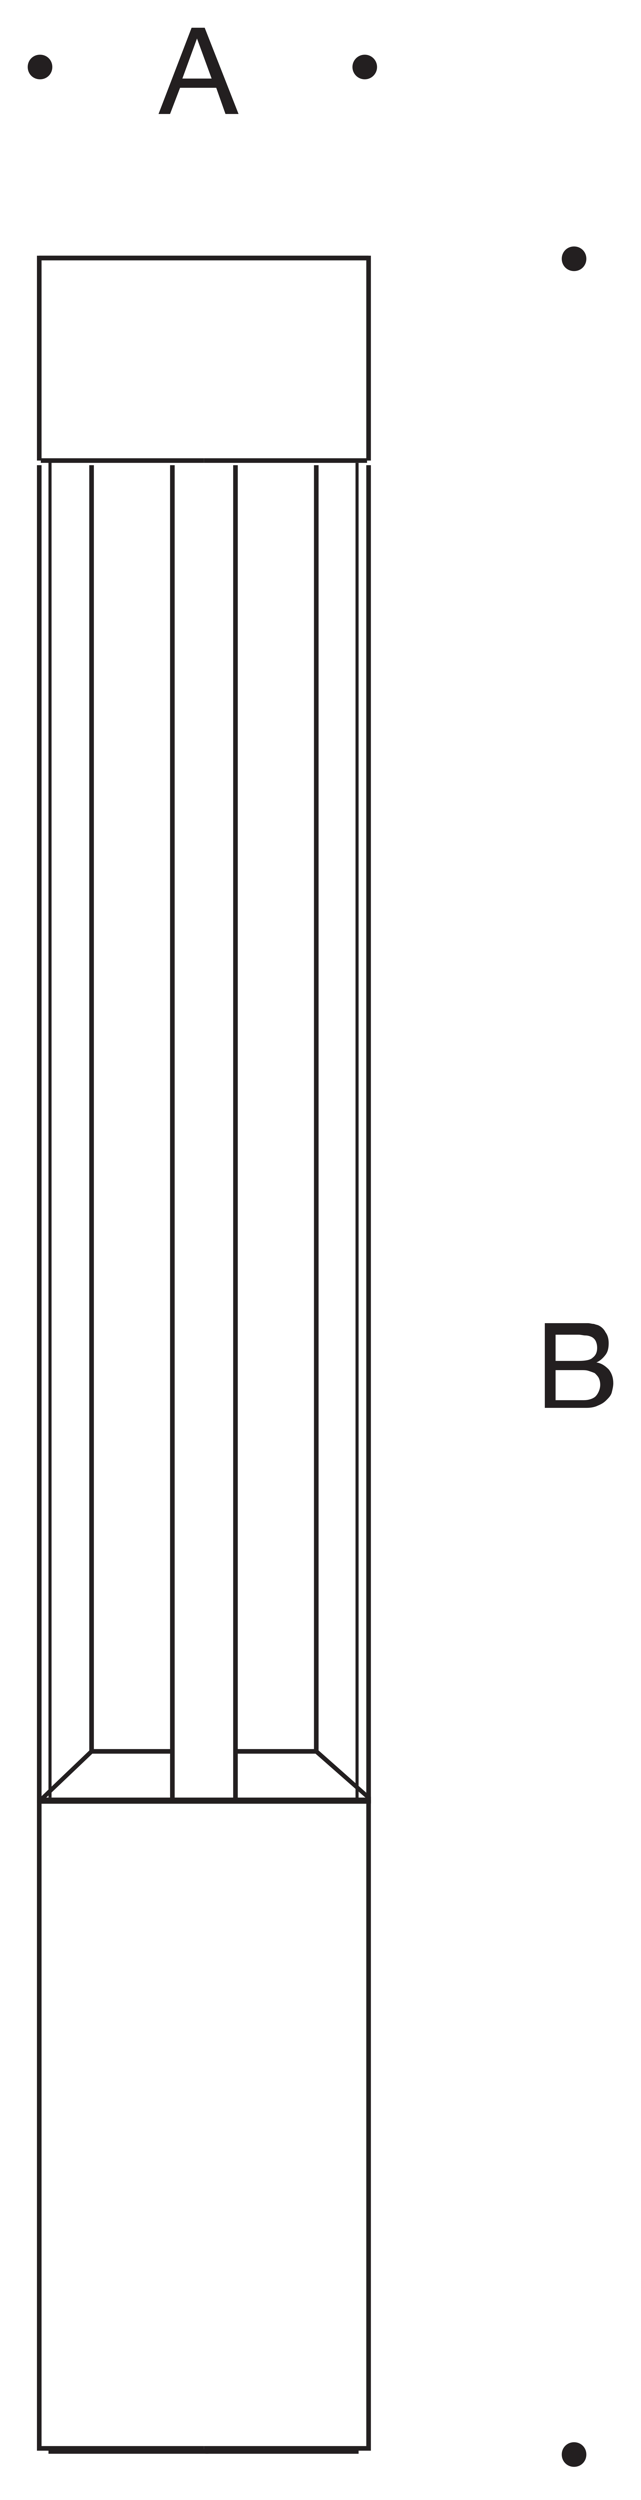 <?xml version="1.0" encoding="utf-8"?>
<!-- Generator: Adobe Illustrator 26.3.1, SVG Export Plug-In . SVG Version: 6.00 Build 0)  -->
<svg version="1.1" id="Layer_1" xmlns="http://www.w3.org/2000/svg" xmlns:xlink="http://www.w3.org/1999/xlink" x="0px" y="0px"
	 viewBox="0 0 83.3 324.6" style="enable-background:new 0 0 83.3 324.6;" xml:space="preserve">
<style type="text/css">
	.st0{fill:#231F20;}
	.st1{fill:none;stroke:#231F20;stroke-width:0.594;stroke-miterlimit:3.864;}
	.st2{fill:none;stroke:#231F20;stroke-width:0.594;stroke-miterlimit:3.864;stroke-dasharray:20.965,3.494,3.494,3.494;}
	.st3{fill:none;stroke:#1A1A18;stroke-width:0.594;stroke-miterlimit:3.864;stroke-dasharray:20.965,3.494,3.494,3.494;}
	.st4{fill-rule:evenodd;clip-rule:evenodd;fill:#231F20;}
</style>
<g id="Hintergrund">
</g>
<g>
	<g>
		<g>
			<g>
				<g>
					<g>
						<rect x="6.3" y="59.7" class="st0" width="0.4" height="173.7"/>
					</g>
				</g>
			</g>
		</g>
	</g>
</g>
<g>
	<g>
		<g>
			<g>
				<g>
					<g>
						<rect x="46.2" y="60.1" class="st0" width="0.4" height="173.7"/>
					</g>
				</g>
			</g>
		</g>
	</g>
</g>
<g>
	<g>
		<g>
			<g>
				<g>
					<g>
						<polygon class="st0" points="27.1,318.6 6.3,318.6 6.3,317.9 6.9,317.9 6.9,318 27.1,318 						"/>
					</g>
				</g>
			</g>
		</g>
	</g>
</g>
<g>
	<g>
		<g>
			<g>
				<g>
					<polygon class="st0" points="26.5,318.2 4.8,318.2 4.8,233.7 5.4,233.7 5.4,317.6 26.5,317.6 					"/>
				</g>
			</g>
		</g>
	</g>
</g>
<g>
	<g>
		<g>
			<g>
				<g>
					<g>
						<path class="st1" d="M26.2,318.4"/>
					</g>
				</g>
			</g>
		</g>
	</g>
</g>
<g>
	<g>
		<g>
			<g>
				<g>
					<g>
						<path class="st2" d="M26.5,231.2"/>
					</g>
				</g>
			</g>
		</g>
	</g>
</g>
<g>
	<g>
		<g>
			<g>
				<g>
					<g>
						<path class="st3" d="M26.5,321"/>
					</g>
				</g>
			</g>
		</g>
	</g>
</g>
<g>
	<g>
		<g>
			<g>
				<g>
					<g>
						<rect x="5.1" y="233.4" class="st0" width="42.7" height="0.6"/>
					</g>
				</g>
			</g>
		</g>
	</g>
</g>
<g>
	<g>
		<g>
			<g>
				<g>
					<g>
						<polygon class="st0" points="5.4,59.8 4.8,59.8 4.8,33.2 47.9,33.2 47.9,33.8 5.4,33.8 						"/>
					</g>
				</g>
			</g>
		</g>
	</g>
</g>
<g>
	<g>
		<g>
			<g>
				<g>
					<g>
						<rect x="4.8" y="60.4" class="st0" width="0.6" height="173.7"/>
					</g>
				</g>
			</g>
		</g>
	</g>
</g>
<g>
	<g>
		<g>
			<g>
				<g>
					<g>
						<rect x="11.6" y="60.4" class="st0" width="0.6" height="167"/>
					</g>
				</g>
			</g>
		</g>
	</g>
</g>
<g>
	<g>
		<g>
			<g>
				<g>
					<g>
						<rect x="22.1" y="60.4" class="st0" width="0.6" height="173.7"/>
					</g>
				</g>
			</g>
		</g>
	</g>
</g>
<g>
	<g>
		<g>
			<g>
				<g>
					<g>
						<rect x="5.3" y="59.5" class="st0" width="21.2" height="0.6"/>
					</g>
				</g>
			</g>
		</g>
	</g>
</g>
<g>
	<g>
		<g>
			<g>
				<g>
					<g>
						<polygon class="st0" points="46.6,318.6 26.7,318.6 26.7,318 46,318 46,317.9 46.6,317.9 						"/>
					</g>
				</g>
			</g>
		</g>
	</g>
</g>
<g>
	<g>
		<g>
			<polygon class="st0" points="48.2,318.2 26.5,318.2 26.5,317.6 47.6,317.6 47.6,233.7 48.2,233.7 			"/>
		</g>
	</g>
</g>
<g>
	<g>
		<g>
			<g>
				<g>
					<g>
						<path class="st1" d="M28.5,318.4"/>
					</g>
				</g>
			</g>
		</g>
	</g>
</g>
<g>
	<g>
		<g>
			<g>
				<g>
					<g>
						<path class="st3" d="M26.5,321"/>
					</g>
				</g>
			</g>
		</g>
	</g>
</g>
<g>
	<g>
		<g>
			<g>
				<polygon class="st0" points="48.2,59.8 47.6,59.8 47.6,33.8 5.1,33.8 5.1,33.2 48.2,33.2 				"/>
			</g>
		</g>
	</g>
</g>
<g>
	<g>
		<g>
			<g>
				<g>
					<g>
						<rect x="47.6" y="60.4" class="st0" width="0.6" height="173.7"/>
					</g>
				</g>
			</g>
		</g>
	</g>
</g>
<g>
	<g>
		<g>
			<g>
				<g>
					<rect x="40.8" y="60.4" class="st0" width="0.6" height="167"/>
				</g>
			</g>
		</g>
	</g>
</g>
<g>
	<g>
		<g>
			<g>
				<g>
					<g>
						<rect x="30.3" y="60.4" class="st0" width="0.6" height="173.7"/>
					</g>
				</g>
			</g>
		</g>
	</g>
</g>
<g>
	<g>
		<g>
			<g>
				<g>
					<g>
						<rect x="26.5" y="59.5" class="st0" width="21.2" height="0.6"/>
					</g>
				</g>
			</g>
		</g>
	</g>
</g>
<g>
	<g>
		<g>
			<g>
				<g>
					<g>
						<polygon class="st0" points="48.2,234.2 5,234.2 5,233.6 11.8,227.1 22.4,227.1 22.4,227.7 12,227.7 5.8,233.6 47.6,233.6 
							47.6,233.5 41,227.7 30.5,227.7 30.5,227.1 41.2,227.1 48.2,233.3 						"/>
					</g>
				</g>
			</g>
		</g>
	</g>
</g>
<g>
	<g>
		<g>
			<g>
				<g>
					<g>
						<g>
							<g>
								<g>
									<path class="st0" d="M24.9,3.6h1.7L31,14.8h-1.7l-1.2-3.4h-4.7l-1.3,3.4h-1.5L24.9,3.6z M23.7,10.2h3.8L25.6,5l0,0
										L23.7,10.2z"/>
								</g>
							</g>
						</g>
					</g>
				</g>
			</g>
		</g>
	</g>
</g>
<g>
	<g>
		<g>
			<g>
				<g>
					<g>
						<path class="st4" d="M3.6,8.7c0-0.9,0.7-1.6,1.6-1.6s1.6,0.7,1.6,1.6s-0.7,1.6-1.6,1.6S3.6,9.6,3.6,8.7z"/>
					</g>
				</g>
			</g>
		</g>
	</g>
</g>
<g>
	<g>
		<g>
			<g>
				<g>
					<g>
						<circle class="st4" cx="47.4" cy="8.7" r="1.6"/>
					</g>
				</g>
			</g>
		</g>
	</g>
</g>
<g>
	<g>
		<g>
			<g>
				<g>
					<g>
						<g>
							<g>
								<g>
									<path class="st0" d="M70.7,171.8h4.1c0.3,0,0.5,0,0.8,0s0.5,0,0.8,0s0.5,0.1,0.8,0.1c0.2,0.1,0.4,0.1,0.6,0.2
										c0.4,0.2,0.7,0.5,0.9,0.9c0.3,0.4,0.4,0.9,0.4,1.4c0,0.6-0.1,1.1-0.4,1.5s-0.7,0.8-1.2,1l0,0c0.7,0.1,1.2,0.5,1.6,0.9
										c0.4,0.5,0.6,1.1,0.6,1.8c0,0.4-0.1,0.8-0.2,1.2s-0.4,0.7-0.7,1s-0.6,0.5-1.1,0.7c-0.4,0.2-0.9,0.3-1.5,0.3h-5.4v-11
										L70.7,171.8L70.7,171.8z M72.2,176.7h3c0.8,0,1.5-0.1,1.8-0.4c0.4-0.3,0.6-0.7,0.6-1.3c0-0.4-0.1-0.7-0.2-0.9
										s-0.3-0.4-0.5-0.5s-0.5-0.2-0.8-0.2s-0.6-0.1-0.9-0.1h-3V176.7L72.2,176.7z M72.2,181.8h3.7c0.6,0,1.2-0.2,1.5-0.5
										s0.6-0.9,0.6-1.5c0-0.4-0.1-0.7-0.2-0.9s-0.3-0.4-0.5-0.6c-0.2-0.1-0.5-0.2-0.8-0.3s-0.6-0.1-0.9-0.1h-3.4L72.2,181.8
										L72.2,181.8z"/>
								</g>
							</g>
						</g>
					</g>
				</g>
			</g>
		</g>
	</g>
</g>
<g>
	<g>
		<g>
			<g>
				<g>
					<g>
						<path class="st4" d="M73,33.6c0-0.9,0.7-1.6,1.6-1.6s1.6,0.7,1.6,1.6s-0.7,1.6-1.6,1.6C73.7,35.2,73,34.5,73,33.6z"/>
					</g>
				</g>
			</g>
		</g>
	</g>
</g>
<g>
	<g>
		<g>
			<g>
				<g>
					<g>
						<path class="st4" d="M73,318.7c0-0.9,0.7-1.6,1.6-1.6s1.6,0.7,1.6,1.6s-0.7,1.6-1.6,1.6C73.7,320.3,73,319.6,73,318.7z"/>
					</g>
				</g>
			</g>
		</g>
	</g>
</g>
</svg>
